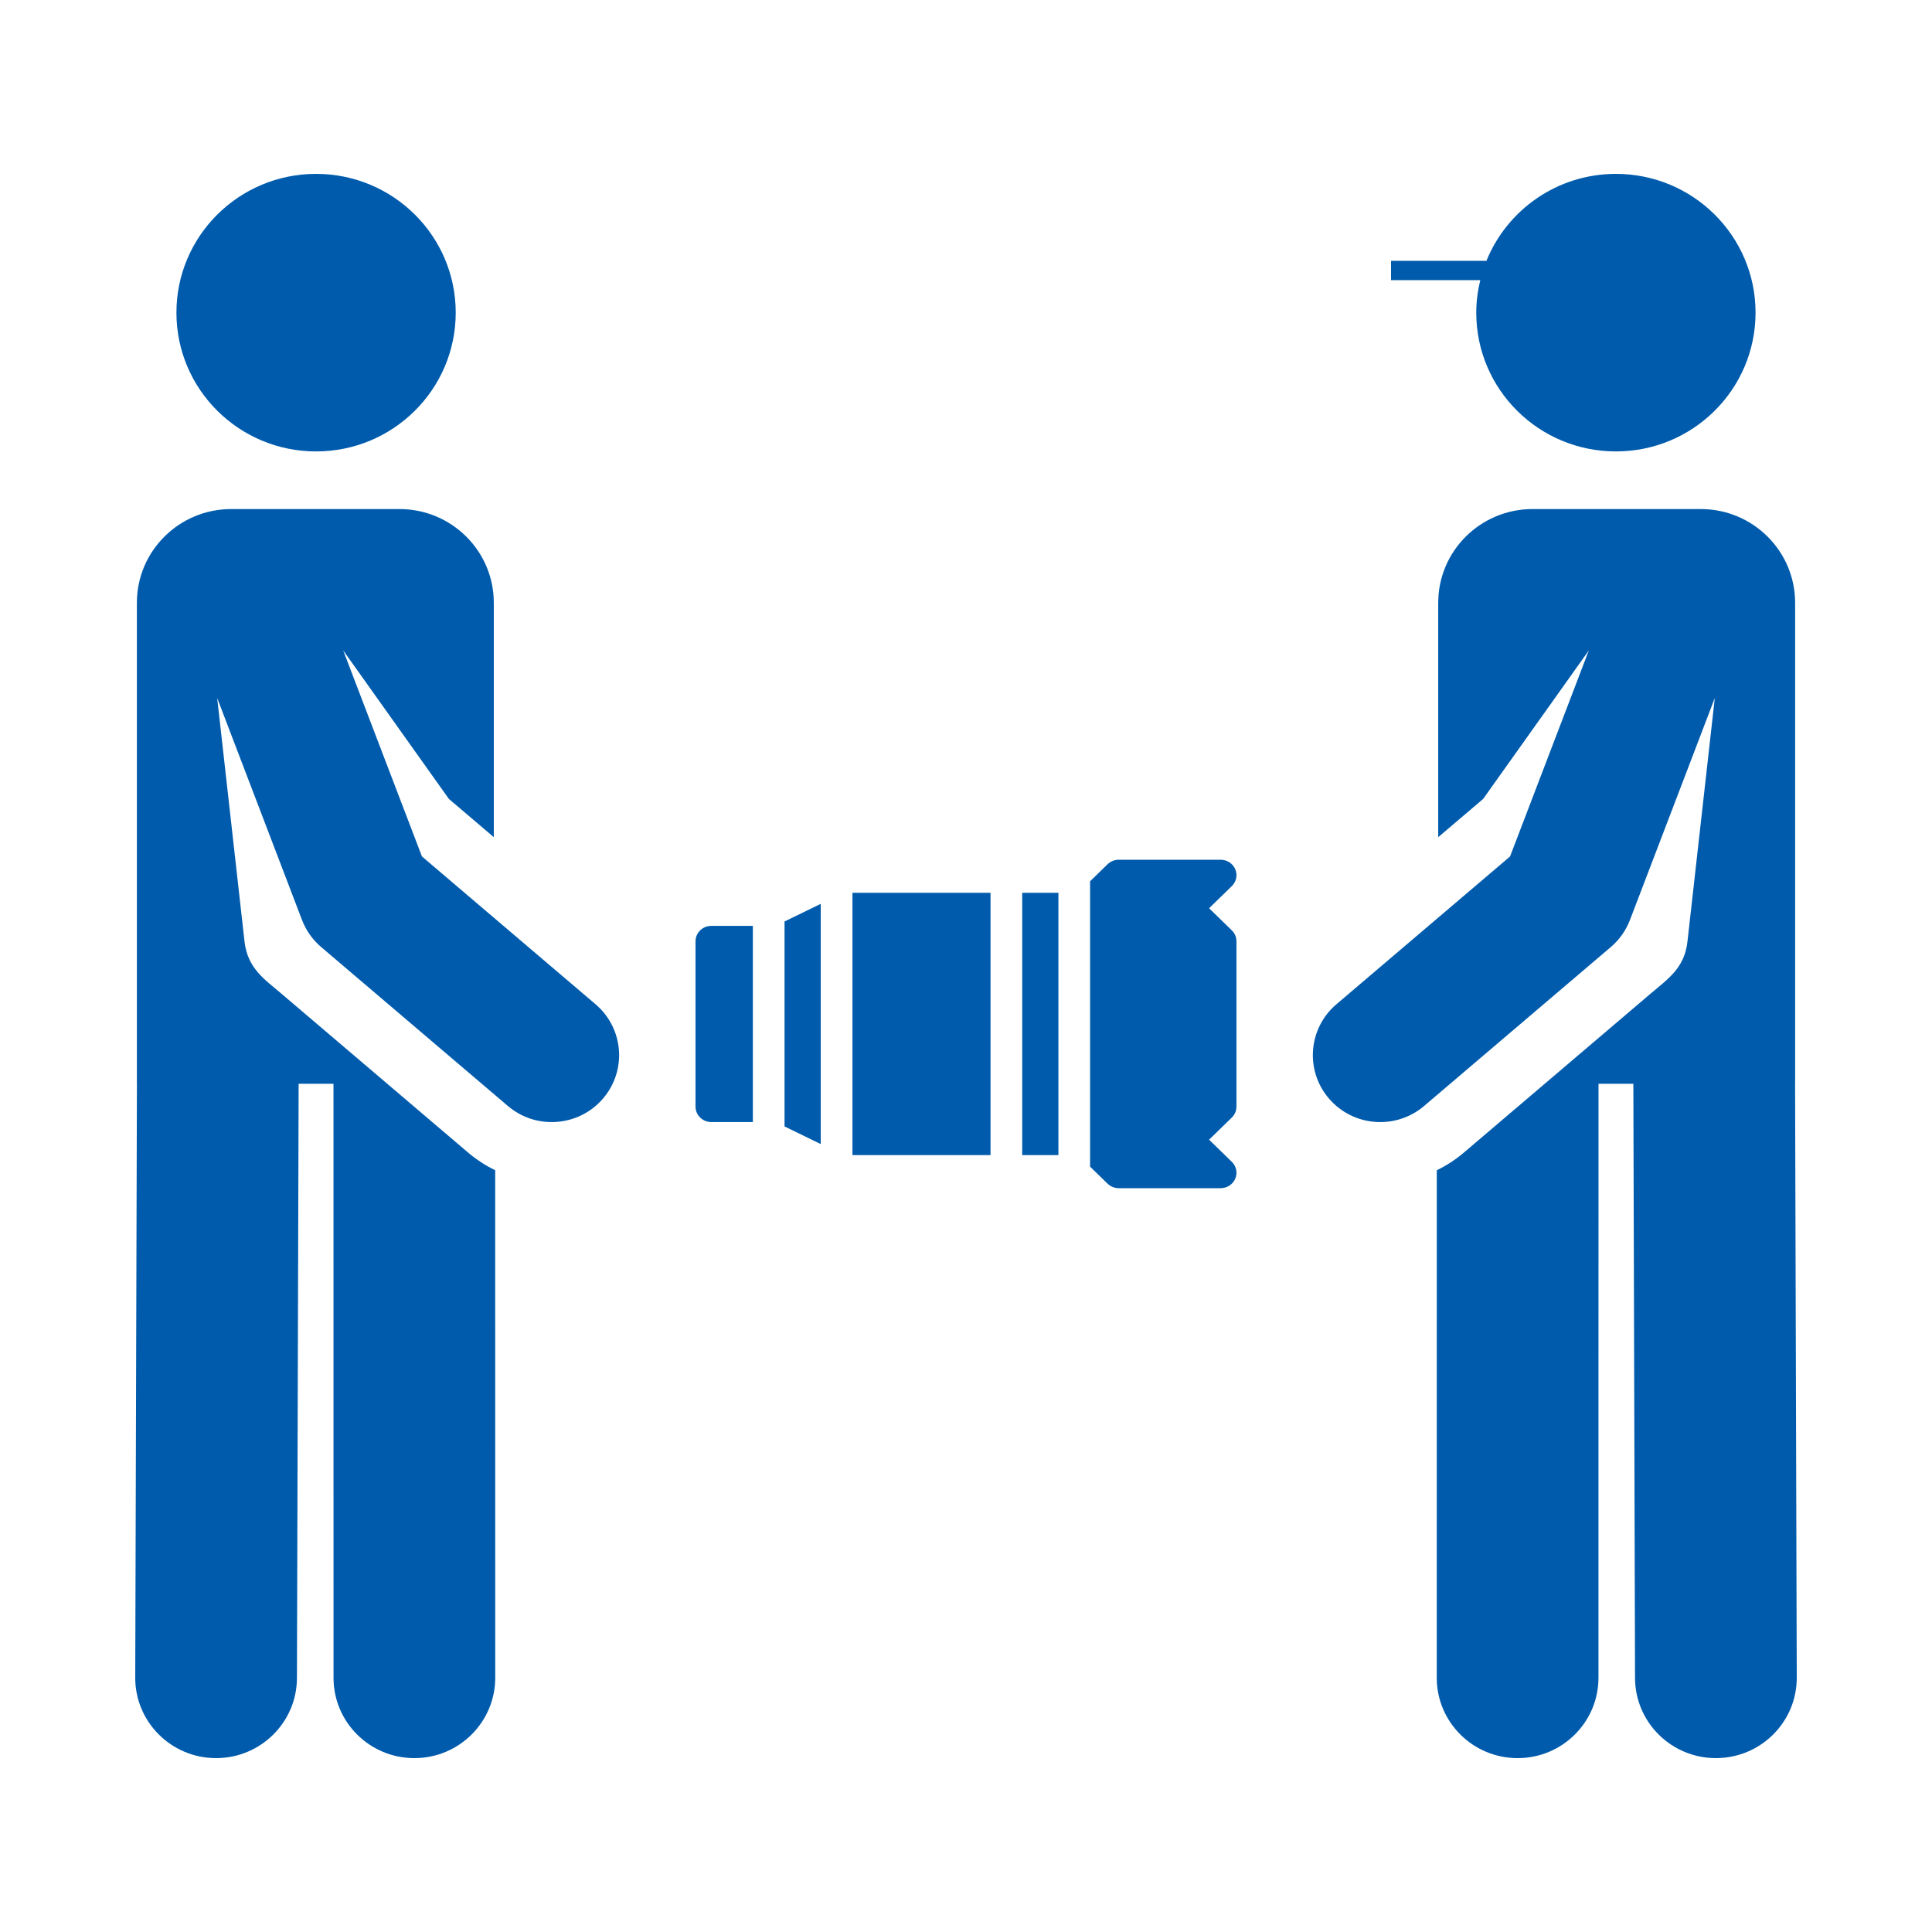 <?xml version="1.0" encoding="utf-8"?>
<!-- Generator: Adobe Illustrator 27.2.0, SVG Export Plug-In . SVG Version: 6.00 Build 0)  -->
<svg version="1.1" id="レイヤー_1" xmlns="http://www.w3.org/2000/svg" xmlns:xlink="http://www.w3.org/1999/xlink" x="0px"
	 y="0px" width="100px" height="100px" viewBox="0 0 100 100" enable-background="new 0 0 100 100" xml:space="preserve">
<g>
	<rect x="44.123" y="46.211" fill="#005BAC" width="7.146" height="13.577"/>
	<polygon fill="#005BAC" points="40.608,58.305 42.482,59.217 42.482,46.783 40.608,47.695 	"/>
	<rect x="52.909" y="46.211" fill="#005BAC" width="1.874" height="13.577"/>
	<path fill="#005BAC" d="M62.582,47.01l1.177-1.146c0.235-0.228,0.305-0.572,0.178-0.871c-0.127-0.299-0.426-0.493-0.758-0.493
		h-5.272c-0.218,0-0.426,0.084-0.58,0.234l-0.904,0.88v14.772l0.904,0.88c0.154,0.15,0.362,0.234,0.58,0.234h5.272
		c0.332,0,0.631-0.195,0.758-0.493c0.127-0.298,0.057-0.642-0.178-0.871l-1.177-1.146l1.177-1.147c0.154-0.15,0.24-0.353,0.24-0.565
		v-8.557c0-0.212-0.086-0.415-0.24-0.565L62.582,47.01z"/>
	<path fill="#005BAC" d="M36,48.722v8.557c0,0.441,0.367,0.799,0.82,0.799h2.147V47.923H36.82C36.367,47.923,36,48.28,36,48.722z"/>
	<path fill="#005BAC" d="M92.913,56.095h0.002V31.201c0-2.68-2.186-4.852-4.883-4.852h-8.707c-2.697,0-4.883,2.172-4.883,4.852
		v12.131l2.324-1.978l5.471-7.687L78.16,44.331l-8.988,7.65c-1.463,1.245-1.633,3.433-0.38,4.887
		c1.254,1.454,3.455,1.622,4.918,0.378l9.664-8.226c0.444-0.377,0.784-0.859,0.992-1.402l4.392-11.491l-1.416,12.614
		c-0.153,1.363-1.002,1.92-1.897,2.681c-1.091,0.929-8.712,7.415-9.664,8.226c-0.44,0.375-0.915,0.682-1.413,0.924l-0.002,26.269
		c0,2.297,1.873,4.159,4.185,4.159c0,0,0,0,0,0c2.311,0,4.185-1.862,4.185-4.158l0.002-30.747h1.805
		c0,0.004-0.001,0.008-0.001,0.012l0.087,30.746C84.636,89.146,86.509,91,88.815,91c0.004,0,0.008,0,0.012,0
		c2.311-0.006,4.18-1.874,4.173-4.17L92.913,56.095z"/>
	<path fill="#005BAC" d="M76.411,16.183c0,3.967,3.236,7.183,7.228,7.183s7.228-3.216,7.228-7.183S87.632,9,83.64,9
		c-3.037,0-5.632,1.863-6.702,4.5H72v1h4.619C76.488,15.041,76.411,15.602,76.411,16.183z"/>
	<ellipse fill="#005BAC" cx="16.36" cy="16.183" rx="7.228" ry="7.183"/>
	<path fill="#005BAC" d="M21.84,44.331l-4.076-10.665l5.471,7.687l2.324,1.978V31.201c0-2.68-2.186-4.852-4.883-4.852h-8.708
		c-2.697,0-4.883,2.172-4.883,4.852v24.894h0.002L7,86.83c-0.007,2.297,1.862,4.164,4.173,4.17c0.004,0,0.008,0,0.012,0
		c2.306,0,4.178-1.854,4.185-4.147l0.087-30.746c0-0.004-0.001-0.008-0.001-0.012h1.805l0.002,30.747
		c0,2.297,1.874,4.159,4.185,4.158c2.311,0,4.185-1.862,4.185-4.159l-0.002-26.269c-0.498-0.242-0.973-0.549-1.413-0.924
		c-0.952-0.811-8.573-7.297-9.664-8.226c-0.856-0.729-1.738-1.296-1.897-2.681l-1.416-12.614l4.391,11.491
		c0.207,0.542,0.548,1.024,0.992,1.402l9.664,8.226c1.464,1.246,3.665,1.075,4.918-0.378c1.253-1.454,1.083-3.642-0.38-4.887
		L21.84,44.331z"/>
</g>
</svg>
